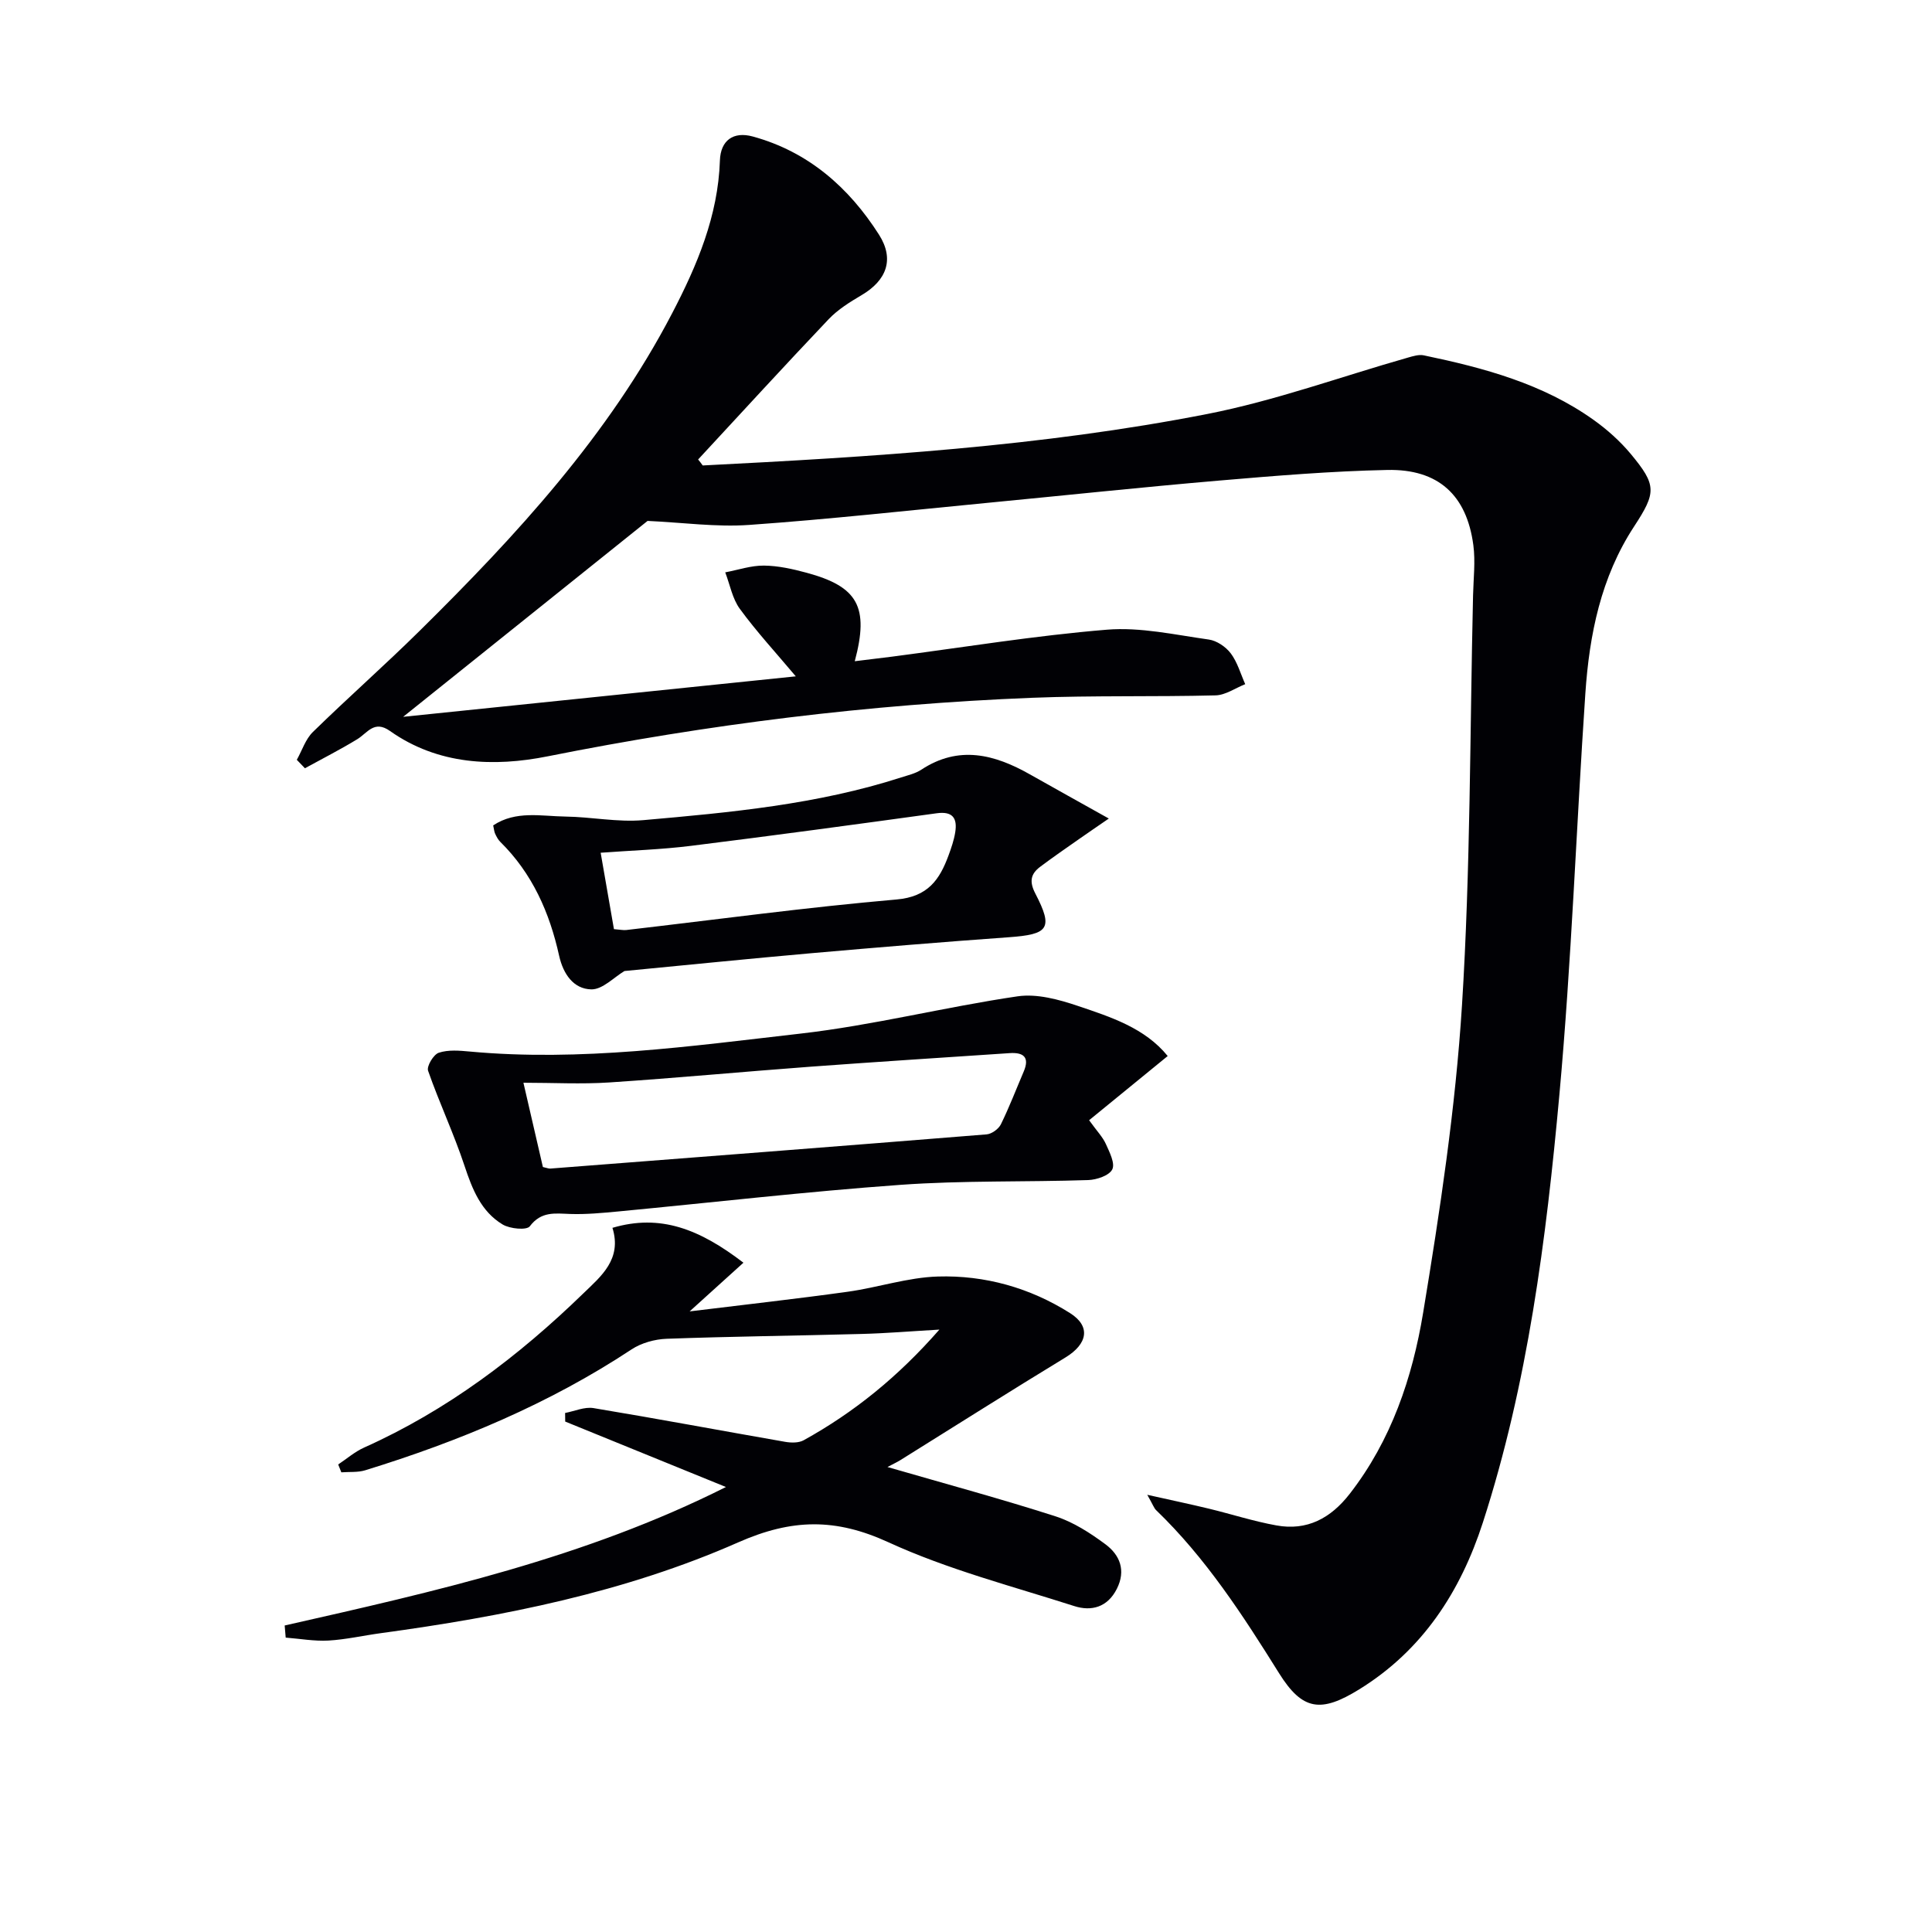 <svg enable-background="new 0 0 400 400" viewBox="0 0 400 400" xmlns="http://www.w3.org/2000/svg"><g fill="#010105"><path d="m145.49 96.37c35.01-1.78 70.02-3.91 104.48-10.66 14.07-2.76 27.7-7.74 41.55-11.68 1.05-.3 2.25-.67 3.26-.46 12.42 2.59 24.63 5.86 35.15 13.36 2.82 2.01 5.49 4.4 7.7 7.05 5.38 6.48 5.31 7.97.68 15.04-6.86 10.49-9.25 22.35-10.08 34.55-1.88 27.71-2.86 55.49-5.38 83.13-2.73 29.91-6.53 59.76-15.84 88.53-4.64 14.33-12.5 26.44-25.59 34.53-7.91 4.89-11.75 4.43-16.6-3.33-7.51-12.03-15.17-23.86-25.46-33.77-.44-.42-.64-1.09-1.83-3.18 5.09 1.14 8.94 1.95 12.75 2.87 4.67 1.13 9.27 2.62 13.98 3.47 6.35 1.16 11.25-1.48 15.17-6.52 8.62-11.08 12.99-24.07 15.21-37.48 3.49-21.11 6.71-42.38 8.05-63.71 1.77-28.22 1.63-56.56 2.29-84.85.08-3.47.51-6.99.06-10.39-1.37-10.35-7.24-15.79-17.81-15.57-11.63.24-23.25 1.21-34.84 2.2-15.89 1.36-31.76 3.05-47.64 4.58-16.54 1.59-33.07 3.43-49.65 4.6-6.81.48-13.73-.5-21.03-.83-16.32 13.08-33.52 26.87-50.6 40.56 26.74-2.76 53.71-5.54 81.29-8.38-4.13-4.91-8.13-9.25-11.59-13.98-1.55-2.12-2.04-5.01-3.02-7.55 2.67-.5 5.35-1.43 8.02-1.4 2.95.03 5.94.7 8.82 1.48 10.62 2.87 12.99 7.05 9.98 18.32 2.76-.34 5.25-.63 7.73-.95 14.82-1.93 29.59-4.36 44.47-5.58 6.94-.57 14.09 1.06 21.1 2.04 1.65.23 3.53 1.51 4.55 2.87 1.38 1.84 2.03 4.22 2.99 6.37-2.05.81-4.08 2.27-6.15 2.32-12.66.32-25.33 0-37.98.5-33.75 1.34-67.14 5.5-100.29 12.12-11.11 2.22-22.68 1.8-32.65-5.25-3.28-2.32-4.65.41-6.78 1.71-3.52 2.15-7.21 4.02-10.83 6.01-.56-.58-1.12-1.17-1.68-1.75 1.09-1.94 1.8-4.26 3.32-5.75 7.26-7.1 14.89-13.82 22.11-20.95 20.08-19.82 39.13-40.5 52.3-65.79 5.15-9.89 9.49-20.12 9.87-31.59.14-4.17 2.78-6.07 6.8-4.97 11.49 3.14 19.91 10.55 26.14 20.33 3.27 5.14 1.52 9.49-3.6 12.51-2.42 1.43-4.91 2.97-6.82 4.98-9.11 9.59-18.04 19.35-27.03 29.05.34.4.64.82.95 1.24z"/><path d="m58.94 336.54c31.02-7.02 62.08-13.96 91.36-28.67-11.54-4.7-22.41-9.12-33.28-13.55-.01-.59-.01-1.19-.02-1.78 1.96-.37 4.02-1.31 5.87-1.01 13.26 2.2 26.47 4.68 39.71 6.99 1.23.21 2.78.24 3.81-.33 10.39-5.75 19.5-13.09 28.1-22.91-6.05.35-11.06.77-16.07.9-13.46.37-26.94.51-40.4 1-2.47.09-5.24.86-7.28 2.21-17.07 11.27-35.7 19.03-55.14 25.02-1.54.47-3.28.29-4.93.42-.22-.54-.44-1.08-.65-1.63 1.78-1.18 3.43-2.63 5.35-3.49 17.24-7.72 32.03-18.94 45.47-31.99 3.58-3.47 7.98-7.01 5.96-13.51 9.92-2.93 18.02.25 27.12 7.22-3.68 3.33-7 6.33-11.14 10.08 11.46-1.41 22.12-2.59 32.74-4.07 6.25-.87 12.4-2.96 18.64-3.15 9.74-.3 19.1 2.33 27.39 7.58 4.38 2.77 3.57 6.42-.96 9.18-11.47 6.97-22.8 14.17-34.19 21.26-.7.43-1.45.78-2.66 1.42 12.4 3.59 23.69 6.64 34.79 10.21 3.69 1.19 7.18 3.44 10.33 5.78 3 2.22 4.3 5.42 2.36 9.25-1.93 3.81-5.26 4.69-8.81 3.55-12.92-4.14-26.21-7.58-38.47-13.21-10.94-5.02-19.95-4.9-31.1.02-23.45 10.35-48.61 15.34-74 18.8-3.62.49-7.21 1.32-10.84 1.53-2.93.16-5.9-.38-8.85-.61-.08-.82-.15-1.67-.21-2.51z"/><path d="m241.76 218.64c-5.75 4.69-10.93 8.93-16.27 13.29 1.63 2.27 2.82 3.48 3.47 4.93.76 1.69 1.95 4.02 1.32 5.26-.64 1.27-3.22 2.14-4.98 2.2-12.96.43-25.96.06-38.88.99-19.51 1.4-38.95 3.66-58.42 5.51-3.31.31-6.64.63-9.95.52-3.15-.11-5.99-.59-8.36 2.55-.65.86-4.11.53-5.62-.37-4.47-2.69-6.28-7.28-7.89-12.13-2.21-6.67-5.23-13.06-7.55-19.7-.33-.94 1.13-3.37 2.21-3.73 1.96-.65 4.28-.45 6.42-.25 22.99 2.12 45.74-1.12 68.44-3.71 15.08-1.72 29.92-5.51 44.97-7.72 4-.59 8.54.65 12.51 1.99 6.82 2.3 13.86 4.56 18.58 10.37zm-129.36 22.98c.89.2 1.22.35 1.54.32 30.11-2.33 60.23-4.65 90.33-7.08 1.06-.09 2.47-1.11 2.95-2.08 1.75-3.56 3.17-7.28 4.73-10.93 1.29-3.02-.11-4-2.92-3.81-13.74.92-27.49 1.8-41.23 2.81-13.89 1.03-27.76 2.34-41.66 3.26-5.77.38-11.58.06-17.77.06 1.43 6.14 2.72 11.74 4.03 17.45z"/><path d="m102.11 170.89c4.69-3.12 9.94-1.9 14.95-1.83 5.38.07 10.82 1.21 16.14.74 18-1.58 36.02-3.25 53.37-8.84 1.42-.46 2.95-.8 4.17-1.6 7.76-5.11 15.15-3.19 22.48.96 5.16 2.91 10.33 5.79 16.35 9.15-2.29 1.58-4.23 2.89-6.15 4.24-2.7 1.89-5.41 3.76-8.05 5.74-1.98 1.48-2.3 3.05-1.03 5.52 3.77 7.27 2.8 8.49-5.53 9.08-13.58.97-27.14 2.1-40.7 3.29-13.03 1.15-26.04 2.47-38.82 3.7-2.17 1.29-4.54 3.84-6.86 3.8-3.7-.07-5.83-3.2-6.67-6.97-1.97-8.92-5.55-17.04-12.18-23.57-.46-.45-.78-1.08-1.06-1.67-.21-.44-.23-.94-.41-1.74zm25 21.48c1.27.1 1.93.25 2.56.18 18.64-2.16 37.25-4.7 55.94-6.32 6.51-.56 8.92-4.09 10.78-9.14.57-1.55 1.12-3.15 1.38-4.77.46-2.89-.49-4.41-3.85-3.94-16.93 2.33-33.87 4.63-50.83 6.74-6.16.77-12.39.96-18.73 1.43.94 5.38 1.82 10.44 2.75 15.82z"/></g></svg>